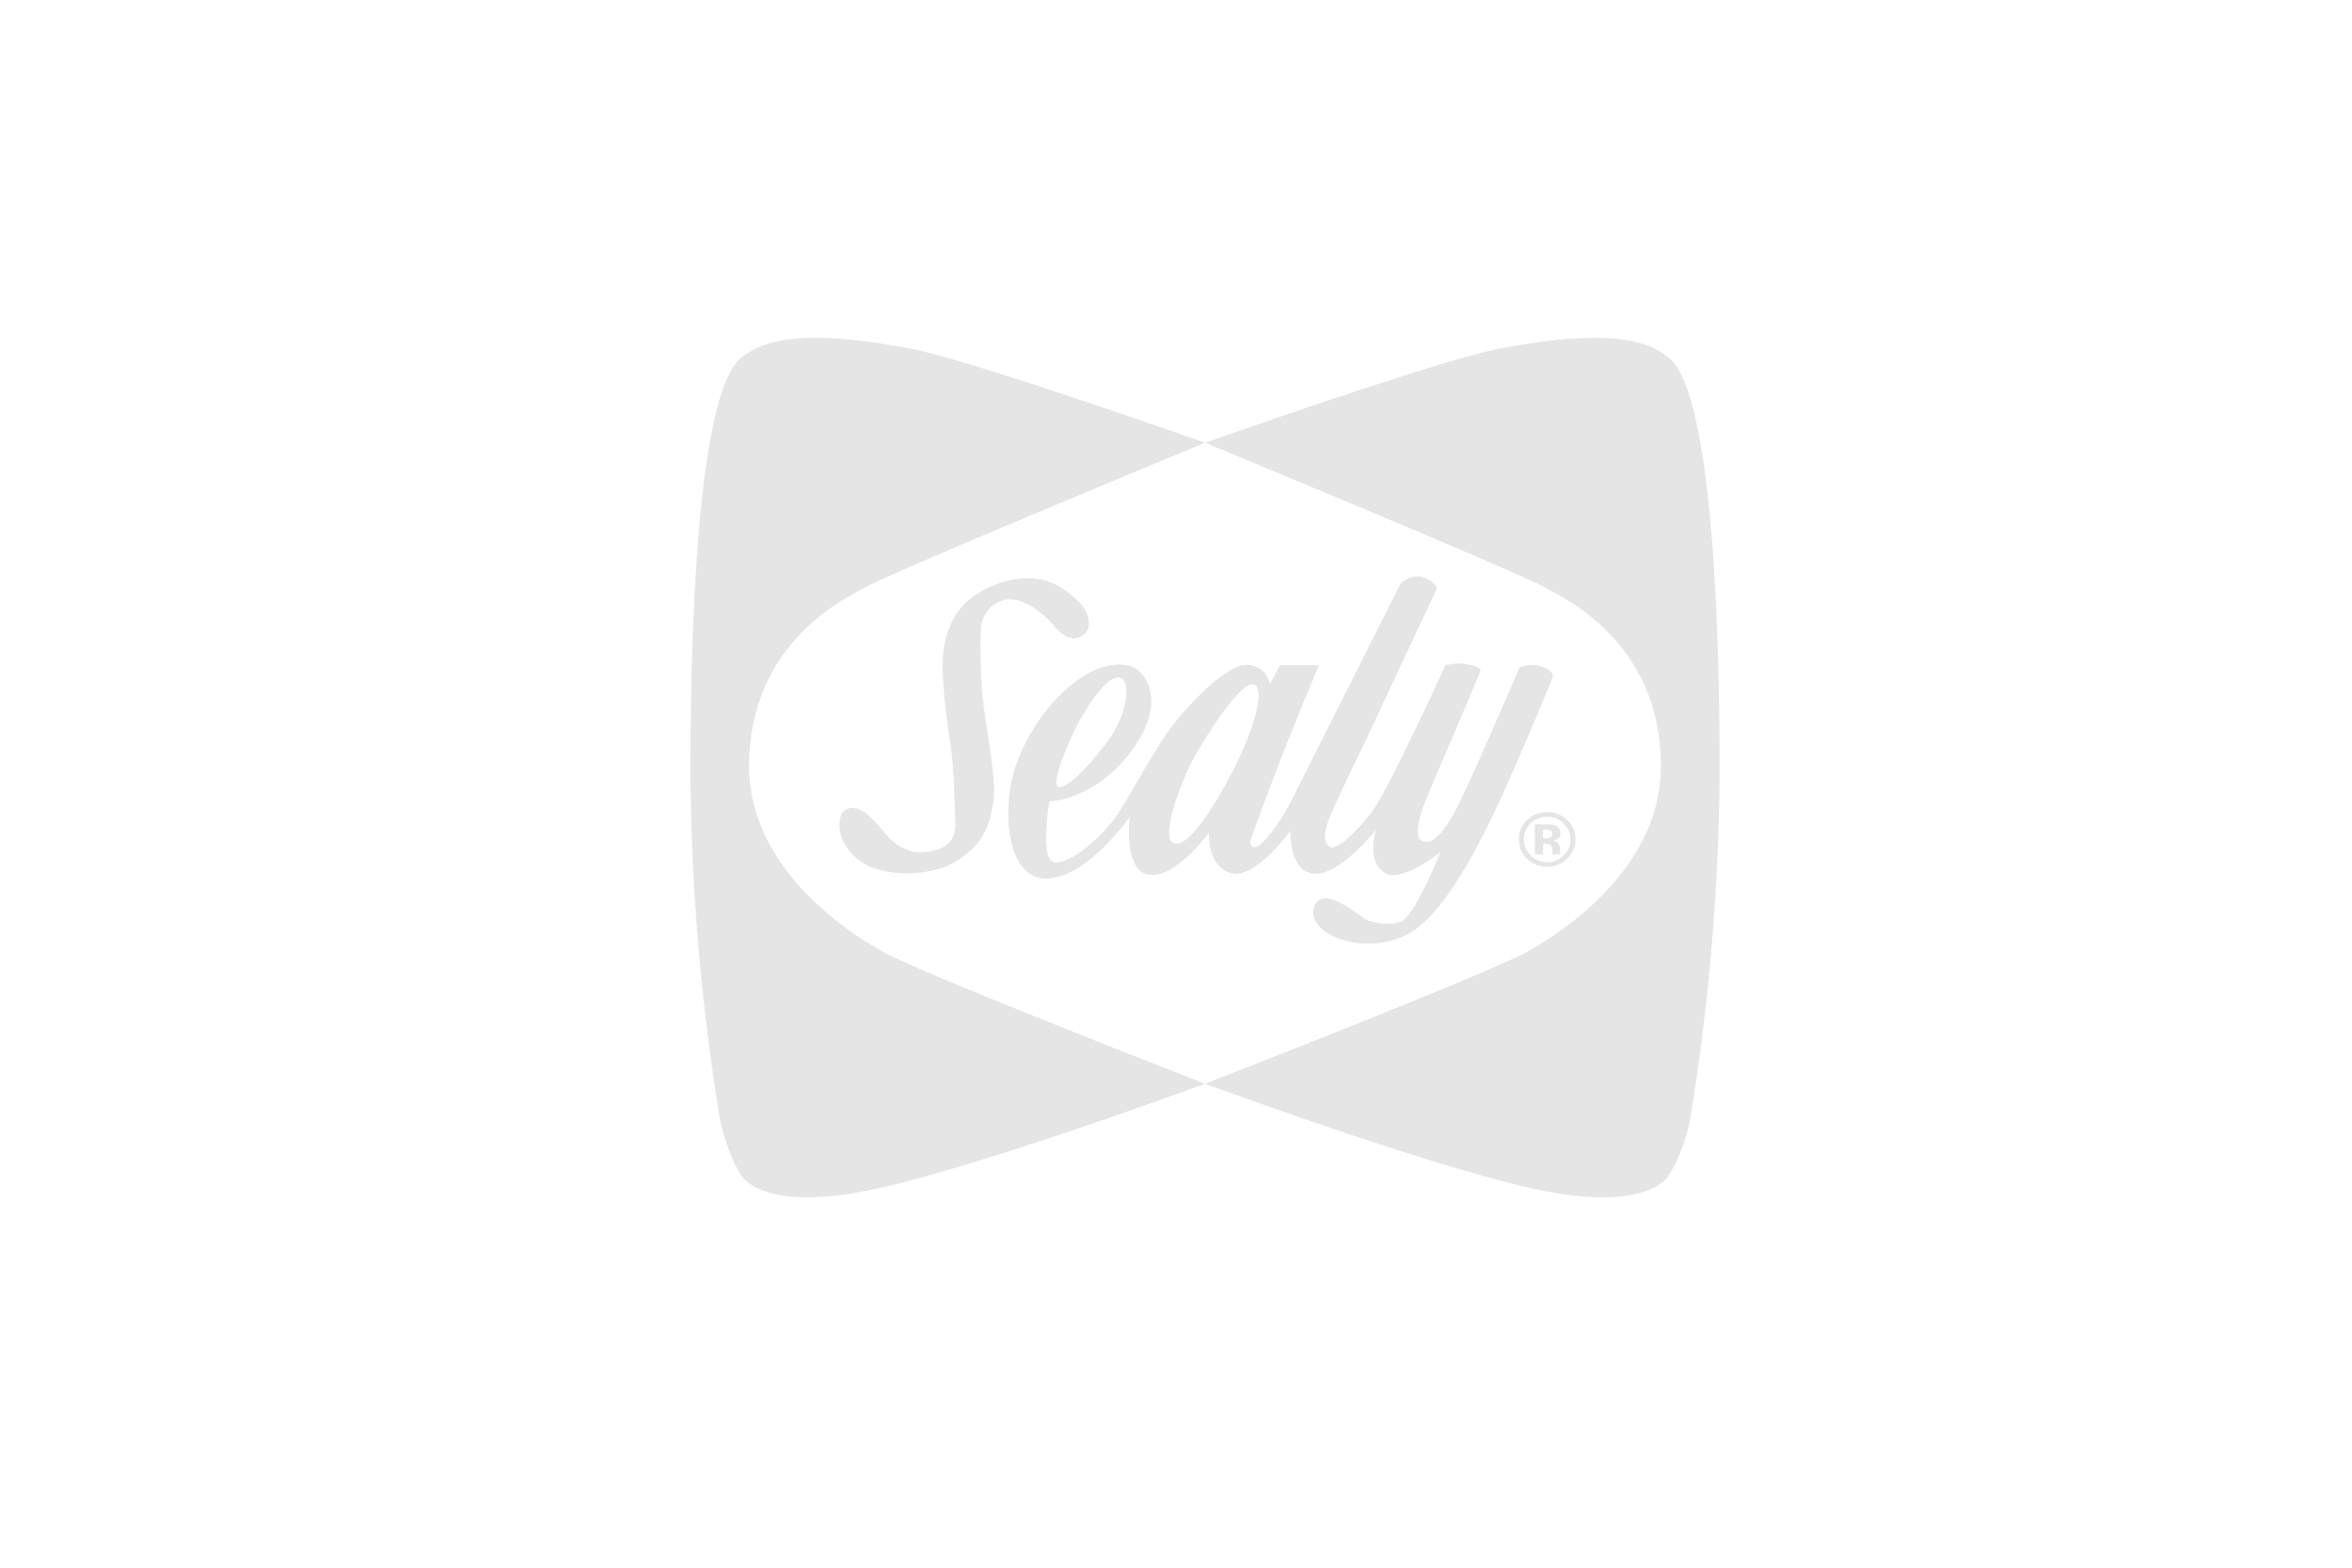 <?xml version="1.0" encoding="utf-8"?>
<!-- Generator: Adobe Illustrator 16.0.0, SVG Export Plug-In . SVG Version: 6.00 Build 0)  -->
<!DOCTYPE svg PUBLIC "-//W3C//DTD SVG 1.1//EN" "http://www.w3.org/Graphics/SVG/1.1/DTD/svg11.dtd">
<svg version="1.1" id="Layer_1" xmlns="http://www.w3.org/2000/svg" xmlns:xlink="http://www.w3.org/1999/xlink" x="0px" y="0px"
	 width="120px" height="80px" viewBox="0 0 120 80" enable-background="new 0 0 120 80" xml:space="preserve">
<g>
	<path fill="#E5E5E5" d="M61.481,22.593c0,0-11.977-4.229-14.972-4.79c-2.995-0.564-6.793-1.058-8.544,0.352
		c-2.117,1.2-2.736,11.561-2.736,20.933c0,9.375,1.349,17.061,1.498,17.975c0.146,0.916,0.789,2.762,1.385,3.242
		c0.878,0.703,2.582,1.063,5.552,0.563c5.037-0.846,17.819-5.564,17.819-5.564s-14.426-5.605-16.435-6.734
		c-0.987-0.555-6.827-3.842-6.827-9.48c0-6.485,5.239-8.706,5.879-9.091C45.269,29.29,61.481,22.593,61.481,22.593z"/>
	<path fill="#E5E5E5" d="M61.481,22.593c0,0,11.978-4.229,14.972-4.79c2.994-0.564,6.791-1.058,8.545,0.352
		c2.117,1.2,2.736,11.561,2.736,20.933c0,9.375-1.352,17.061-1.494,17.975c-0.146,0.916-0.793,2.762-1.389,3.242
		c-0.877,0.703-2.584,1.063-5.551,0.563c-5.039-0.846-17.819-5.564-17.819-5.564s14.423-5.605,16.429-6.734
		c0.992-0.555,6.832-3.842,6.832-9.48c0-6.485-5.24-8.706-5.879-9.091C77.695,29.29,61.481,22.593,61.481,22.593z"/>
	<g>
		<path fill="#E5E5E5" d="M51.376,30.595c0.902-0.123,1.979,0.828,2.4,1.34c0.42,0.511,0.938,0.834,1.461,0.494
			c0.677-0.439,0.109-1.444-0.166-1.69c-0.271-0.248-1.059-1.077-2.172-1.2c-0.81-0.089-1.752,0.04-2.775,0.6
			c-1.425,0.774-1.861,2.043-1.99,3.102c-0.152,1.27,0.184,3.594,0.366,4.792c0.183,1.196,0.22,3.205,0.237,4.052
			c0.019,0.846-0.53,1.356-1.717,1.409c-1.187,0.057-1.973-1.108-1.973-1.108c-0.474-0.531-1.295-1.55-1.972-1.005
			c-0.435,0.353-0.384,1.726,0.821,2.574c1.207,0.846,3.551,0.748,4.693,0.105c1.752-0.988,1.916-2.134,2.098-3.155
			c0.185-1.02-0.418-4.002-0.547-5.25c-0.125-1.251-0.164-3.551-0.037-3.947C50.22,31.351,50.569,30.704,51.376,30.595z"/>
		<path fill="#E5E5E5" d="M78.391,33.944c-0.352-0.072-0.865,0.115-0.865,0.115s-2.703,6.322-3.385,7.521
			c-0.682,1.197-1.188,1.521-1.582,1.337c-0.514-0.234,0-1.596,0.145-1.996c0.148-0.398,2.777-6.482,2.824-6.673
			c0.047-0.188-0.408-0.303-0.803-0.375c-0.396-0.067-0.984,0.072-0.984,0.072s-2.959,6.53-3.836,7.61
			c-0.691,0.853-1.729,1.927-2.07,1.646c-0.34-0.283-0.268-0.634-0.096-1.222c0.168-0.586,1.971-4.229,2.434-5.239
			c0.461-1.013,3.043-6.509,3.117-6.649c0.074-0.14-0.145-0.445-0.705-0.634c-0.563-0.187-1.121,0.306-1.121,0.306
			S66.34,39.97,65.826,40.976c-0.513,1.002-1.533,2.396-1.862,2.254c-0.328-0.139-0.109-0.476,0.018-0.861
			c0.129-0.389,0.932-2.482,1.332-3.561c0.403-1.074,1.974-4.862,1.974-4.862h-1.974l-0.527,0.967c0,0-0.11-0.917-1.15-0.985
			c-1.042-0.07-3.121,2.148-3.927,3.24c-0.802,1.094-1.733,2.855-2.576,4.212c-0.838,1.357-2.7,2.84-3.394,2.609
			c-0.695-0.229-0.201-3.101-0.201-3.101s2.227,0,4.143-2.504c1.918-2.5,0.822-4.263-0.164-4.438
			c-2.121-0.381-4.729,2.324-5.697,5.143c-0.731,2.141-0.491,5.798,1.59,5.747c2.08-0.055,4.234-3.157,4.234-3.157
			s-0.365,2.804,1.006,2.962c1.369,0.16,3.031-2.148,3.031-2.148s-0.111,1.729,1.131,2.063s3.03-2.169,3.03-2.169
			s-0.092,2.099,1.207,2.202c1.295,0.107,3.158-2.254,3.158-2.254s-0.555,1.668,0.512,2.238c0.855,0.457,2.775-1.092,2.775-1.092
			s-1.094,2.766-1.863,3.453c-0.367,0.33-1.475,0.227-1.971-0.02c-0.27-0.139-2.166-1.832-2.605-0.656
			c-0.535,1.432,2.699,2.664,4.941,1.314c2.104-1.264,4.211-6.038,4.697-7.097c0.488-1.059,2.533-5.779,2.533-6.017
			C79.23,34.226,78.74,34.013,78.391,33.944z M54.908,37.097c0.312-0.599,1.553-2.819,2.301-2.483
			c0.46,0.206,0.349,1.798-0.692,3.206c-1.007,1.363-2.154,2.503-2.539,2.326C53.595,39.968,54.599,37.696,54.908,37.097z
			 M62.831,39.476c-0.988,1.884-2.336,3.948-2.993,3.523c-0.659-0.422,0.548-3.35,1.022-4.229c0.476-0.881,2.371-4.008,3.104-3.842
			C64.584,35.07,64.002,37.254,62.831,39.476z"/>
	</g>
	<path fill="#E5E5E5" d="M78.939,41.677c0.33,0,0.607,0.116,0.84,0.348c0.232,0.229,0.346,0.498,0.346,0.807
		c0,0.321-0.113,0.595-0.348,0.823c-0.23,0.227-0.51,0.342-0.838,0.342c-0.326,0-0.609-0.115-0.838-0.342
		c-0.232-0.223-0.354-0.499-0.354-0.823c0-0.311,0.115-0.58,0.344-0.807C78.328,41.792,78.609,41.677,78.939,41.677z M80.381,42.832
		c0-0.384-0.141-0.714-0.426-0.987c-0.281-0.271-0.621-0.408-1.018-0.408c-0.379,0-0.711,0.127-0.992,0.38
		c-0.299,0.271-0.451,0.608-0.451,1.017c0,0.391,0.141,0.722,0.416,0.993c0.279,0.268,0.619,0.402,1.027,0.402
		c0.393,0,0.729-0.131,1.008-0.395C80.234,43.563,80.381,43.228,80.381,42.832z M79.201,42.54c0,0.084-0.025,0.145-0.082,0.186
		c-0.053,0.037-0.131,0.056-0.23,0.056h-0.16v-0.448h0.1c0.107,0,0.186,0.01,0.246,0.031C79.158,42.397,79.201,42.454,79.201,42.54z
		 M78.729,43.604V43.06h0.088l0.092,0.004c0.064,0.003,0.113,0.014,0.145,0.025c0.057,0.021,0.098,0.061,0.115,0.114
		c0.018,0.031,0.025,0.095,0.029,0.188c0.002,0.094,0.014,0.168,0.027,0.213h0.398l-0.016-0.043
		c-0.004-0.016-0.012-0.029-0.012-0.045s-0.004-0.029-0.004-0.045v-0.137c0-0.157-0.047-0.272-0.143-0.347
		c-0.049-0.04-0.123-0.069-0.223-0.087c0.107-0.015,0.203-0.048,0.277-0.107c0.074-0.057,0.109-0.149,0.109-0.278
		c0-0.17-0.07-0.293-0.213-0.367c-0.084-0.045-0.189-0.071-0.316-0.079c-0.02-0.002-0.133-0.002-0.33-0.003
		c-0.197-0.002-0.346-0.002-0.443-0.002v1.542L78.729,43.604L78.729,43.604z"/>
</g>
</svg>
